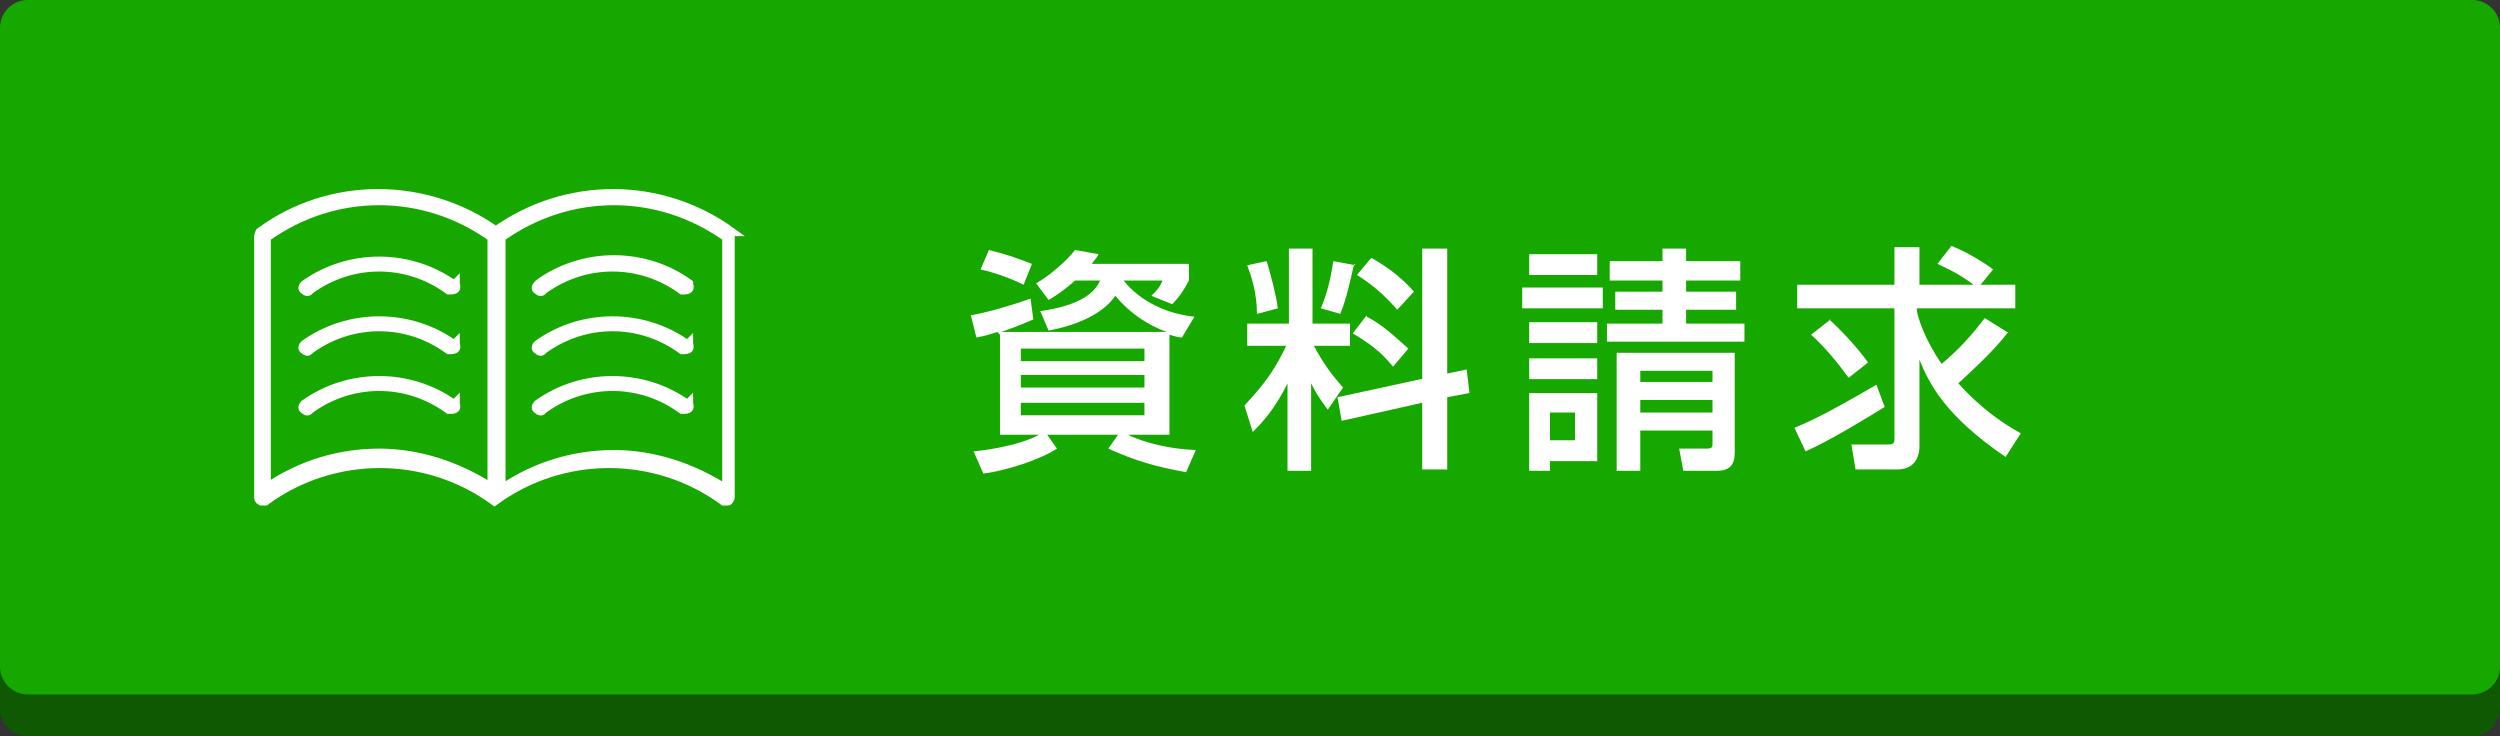 <?xml version="1.0" encoding="UTF-8"?><svg id="a" xmlns="http://www.w3.org/2000/svg" width="180" height="53" viewBox="0 0 180 53"><rect x="0" y="0" width="180" height="53" fill="#333333" stroke="none"/><g><path d="M2,1H178c1.1,0,2,.9,2,2V51c0,1.1-.9,2-2,2H2c-1.1,0-2-.9-2-2V3C0,1.9,.9,1,2,1Z" style="fill:#0f5902;"/><path d="M2,0H178c1.1,0,2,.9,2,2V48c0,1.1-.9,2-2,2H2c-1.1,0-2-.9-2-2V2C0,.9,.9,0,2,0Z" style="fill:#17a800;"/></g><g><path d="M71.8,23.9c-.9,.3-1,.3-1.5,.4l-.4-1.6c1.2-.2,3.2-.8,4.3-1.2l.2,1.5c-.7,.3-.9,.4-2.3,.9h11.9c-1.4-.5-2.7-1.4-3.7-2.6-.4,.6-1.6,1.9-4.8,2.5l-.6-1.4c1.4-.2,3.7-.7,4.3-2.2h-1.8c-.9,.8-1.4,1.1-1.9,1.4l-.9-1.2c.9-.5,2.2-1.6,2.8-2.4l1.7,.3c-.2,.4-.3,.4-.5,.7h7v1.2c-.3,.6-.7,1.2-1.2,1.7l-1.5-.6c.4-.4,.6-.6,.8-1.1h-2.8c1.2,1.5,3.1,2.4,5.1,2.6l-.9,1.5c-.3,0-.5-.1-.9-.2v7.2h-3c.4,.2,2.2,1,4.9,1.1l-.7,1.6c-2.2-.4-3.6-.8-5.6-1.7l.7-1h-5.1l.7,1c-1.2,.8-3.7,1.6-5.3,1.8l-.7-1.6c2.9-.3,4.4-1,4.7-1.2h-2.8v-7.2Zm-.6-5.9c1.2,.3,1.8,.5,3.1,1l-.6,1.5c-1-.5-2.2-.9-3.1-1.1l.6-1.4Zm2.3,8h8.9v-.9h-8.9v.9Zm0,1.9h8.9v-.9h-8.9v.9Zm0,2h8.9v-.9h-8.9v.9Z" style="fill:#fff;"/><path d="M92.8,27.4c-1,2.1-2,3.1-2.6,3.7l-.6-1.9c.6-.7,1.9-1.9,3-4.3h-2.8v-1.6h3v-5.4h1.7v5.4h2.7v1.6h-2.6c.7,1.3,1.3,2.1,2.1,3l-1.1,1.6c-.6-.8-.9-1.3-1.2-1.9v6.3h-1.7v-6.4Zm-1.6-8.6c.3,1,.7,2.5,.8,3.4l-1.5,.4c0-1.5-.4-2.7-.7-3.5l1.4-.3Zm6.3,.2c-.2,.8-.5,2.4-1,3.6l-1.4-.4c.2-.5,.6-1.4,.9-3.4l1.6,.3Zm4.9,8.3v-9.4h1.8v9l1.4-.3,.2,1.7-1.6,.3v5.2h-1.8v-4.8l-5.8,1.3-.3-1.7,6-1.3Zm-4-4.5c1.2,.6,2.2,1.6,3,2.3l-1.1,1.3c-.9-1.1-1.6-1.6-2.9-2.4l1-1.3Zm.4-4.2c1.4,.8,2.3,1.6,3,2.4l-1.2,1.3c-.7-.8-1.6-1.7-2.9-2.5l1-1.2Z" style="fill:#fff;"/><path d="M109.6,20.7h5.8v1.5h-5.8v-1.5Zm.5-2.4h4.9v1.5h-4.9v-1.5Zm0,4.9h4.9v1.5h-4.9v-1.5Zm0,2.6h4.9v1.5h-4.9v-1.5Zm0,2.5h4.9v4.9h-3.4v.7h-1.5v-5.5Zm1.5,1.4v2h1.8v-2h-1.8Zm13.7-9.5h-3.9v.8h3.6v1.3h-3.6v1h4.2v1.3h-9.9v-1.3h4v-1h-3.4v-1.3h3.4v-.8h-3.8v-1.4h3.8v-.9h1.7v.9h3.9v1.4Zm-.4,5.2v7.2c0,.9-.4,1.3-1.3,1.3h-2.4l-.3-1.6h1.9c.3,0,.5,0,.5-.3v-1h-5.2v2.9h-1.7v-8.5h8.5Zm-6.8,1.3v.8h5.2v-.8h-5.2Zm0,2.1v.9h5.2v-.9h-5.2Z" style="fill:#fff;"/><path d="M135.7,29.3c-1.3,.8-3.9,2.4-5.7,3.2l-.8-1.7c1.8-.7,4.7-2.4,5.9-3.1l.6,1.6Zm8.9-5.4c-1.1,1.4-2.3,2.5-3.6,3.7,1.7,1.9,3.4,3,4.5,3.6l-1.1,1.7c-4.4-3-5.5-5.3-6.2-7v6.2c0,1-.5,1.7-1.6,1.7h-3l-.3-1.8h2.7c.4,0,.4-.2,.4-.4v-9.4h-7v-1.7h7v-2.7h1.8v2.7h3.9c-1.2-.9-2.2-1.3-2.6-1.5l1-1.3c1.5,.6,2.9,1.6,3,1.7l-.9,1.1h2.5v1.7h-7.1c0,.5,.6,2.3,1.8,4,1.2-1,2.2-2.1,3.1-3.3l1.6,1Zm-12.9-.9c.8,.7,2.1,2.1,2.8,3.1l-1.4,1.1c-.8-1.1-1.7-2.2-2.7-3.1l1.4-1.1Z" style="fill:#fff;"/></g><g><path d="M32.7,20.5c-3.2-2.3-7.6-2.3-10.8,0-.1,.1-.2,.3,0,.4,.1,.1,.3,.2,.4,0,3-2.2,7-2.2,10,0,0,0,.1,0,.2,0,0,0,.2,0,.3-.1,.1-.1,0-.3,0-.4Z" style="fill:#fff; stroke:#fff; stroke-miterlimit:10; stroke-width:.6px;"/><path d="M32.7,24.8c-3.2-2.3-7.6-2.3-10.8,0-.1,.1-.2,.3,0,.4,.1,.1,.3,.2,.4,0,3-2.2,7-2.2,10,0,0,0,.1,0,.2,0,0,0,.2,0,.3-.1,.1-.1,0-.3,0-.4Z" style="fill:#fff; stroke:#fff; stroke-miterlimit:10; stroke-width:.6px;"/><path d="M32.7,29.1c-3.2-2.3-7.6-2.3-10.8,0-.1,.1-.2,.3,0,.4,.1,.1,.3,.2,.4,0,3-2.2,7-2.2,10,0,0,0,.1,0,.2,0,0,0,.2,0,.3-.1,.1-.1,0-.3,0-.4Z" style="fill:#fff; stroke:#fff; stroke-miterlimit:10; stroke-width:.6px;"/><path d="M52.7,16.7c-5.1-3.7-11.9-3.7-17-.1-5.1-3.6-12-3.6-17,.1,0,0-.1,.2-.1,.3v18.8c0,.1,0,.2,.2,.3,.1,0,.2,0,.3,0,4.9-3.6,11.6-3.6,16.5,0,0,0,0,0,0,0,0,0,0,0,0,0,0,0,0,0,0,0,0,0,0,0,0,0,0,0,0,0,0,0,0,0,0,0,0,0,4.9-3.6,11.6-3.6,16.5,0,0,0,.1,0,.2,0s0,0,.1,0c.1,0,.2-.2,.2-.3V17c0-.1,0-.2-.1-.3ZM19.2,35.2V17.1c4.9-3.5,11.3-3.5,16.2,0v18c-2.5-1.6-5.3-2.5-8.1-2.5s-5.6,.8-8.1,2.5Zm33.1,0c-2.5-1.6-5.3-2.5-8.1-2.5s-5.6,.8-8.1,2.5V17.1c4.9-3.5,11.3-3.5,16.2,0v18Z" style="fill:#fff; stroke:#fff; stroke-miterlimit:10; stroke-width:.6px;"/><path d="M38.7,20.5c-.1,.1-.2,.3,0,.4,.1,.1,.3,.2,.4,0,3-2.2,7-2.2,10,0,0,0,.1,0,.2,0,0,0,.2,0,.3-.1,.1-.1,0-.3,0-.4-3.2-2.3-7.6-2.3-10.8,0Z" style="fill:#fff; stroke:#fff; stroke-miterlimit:10; stroke-width:.6px;"/><path d="M49.5,24.8c-3.2-2.3-7.6-2.3-10.8,0-.1,.1-.2,.3,0,.4,.1,.1,.3,.2,.4,0,3-2.2,7-2.2,10,0,0,0,.1,0,.2,0,0,0,.2,0,.3-.1,.1-.1,0-.3,0-.4Z" style="fill:#fff; stroke:#fff; stroke-miterlimit:10; stroke-width:.6px;"/><path d="M49.5,29.1c-3.2-2.3-7.6-2.3-10.8,0-.1,.1-.2,.3,0,.4,.1,.1,.3,.2,.4,0,3-2.2,7-2.2,10,0,0,0,.1,0,.2,0,0,0,.2,0,.3-.1,.1-.1,0-.3,0-.4Z" style="fill:#fff; stroke:#fff; stroke-miterlimit:10; stroke-width:.6px;"/></g></svg>